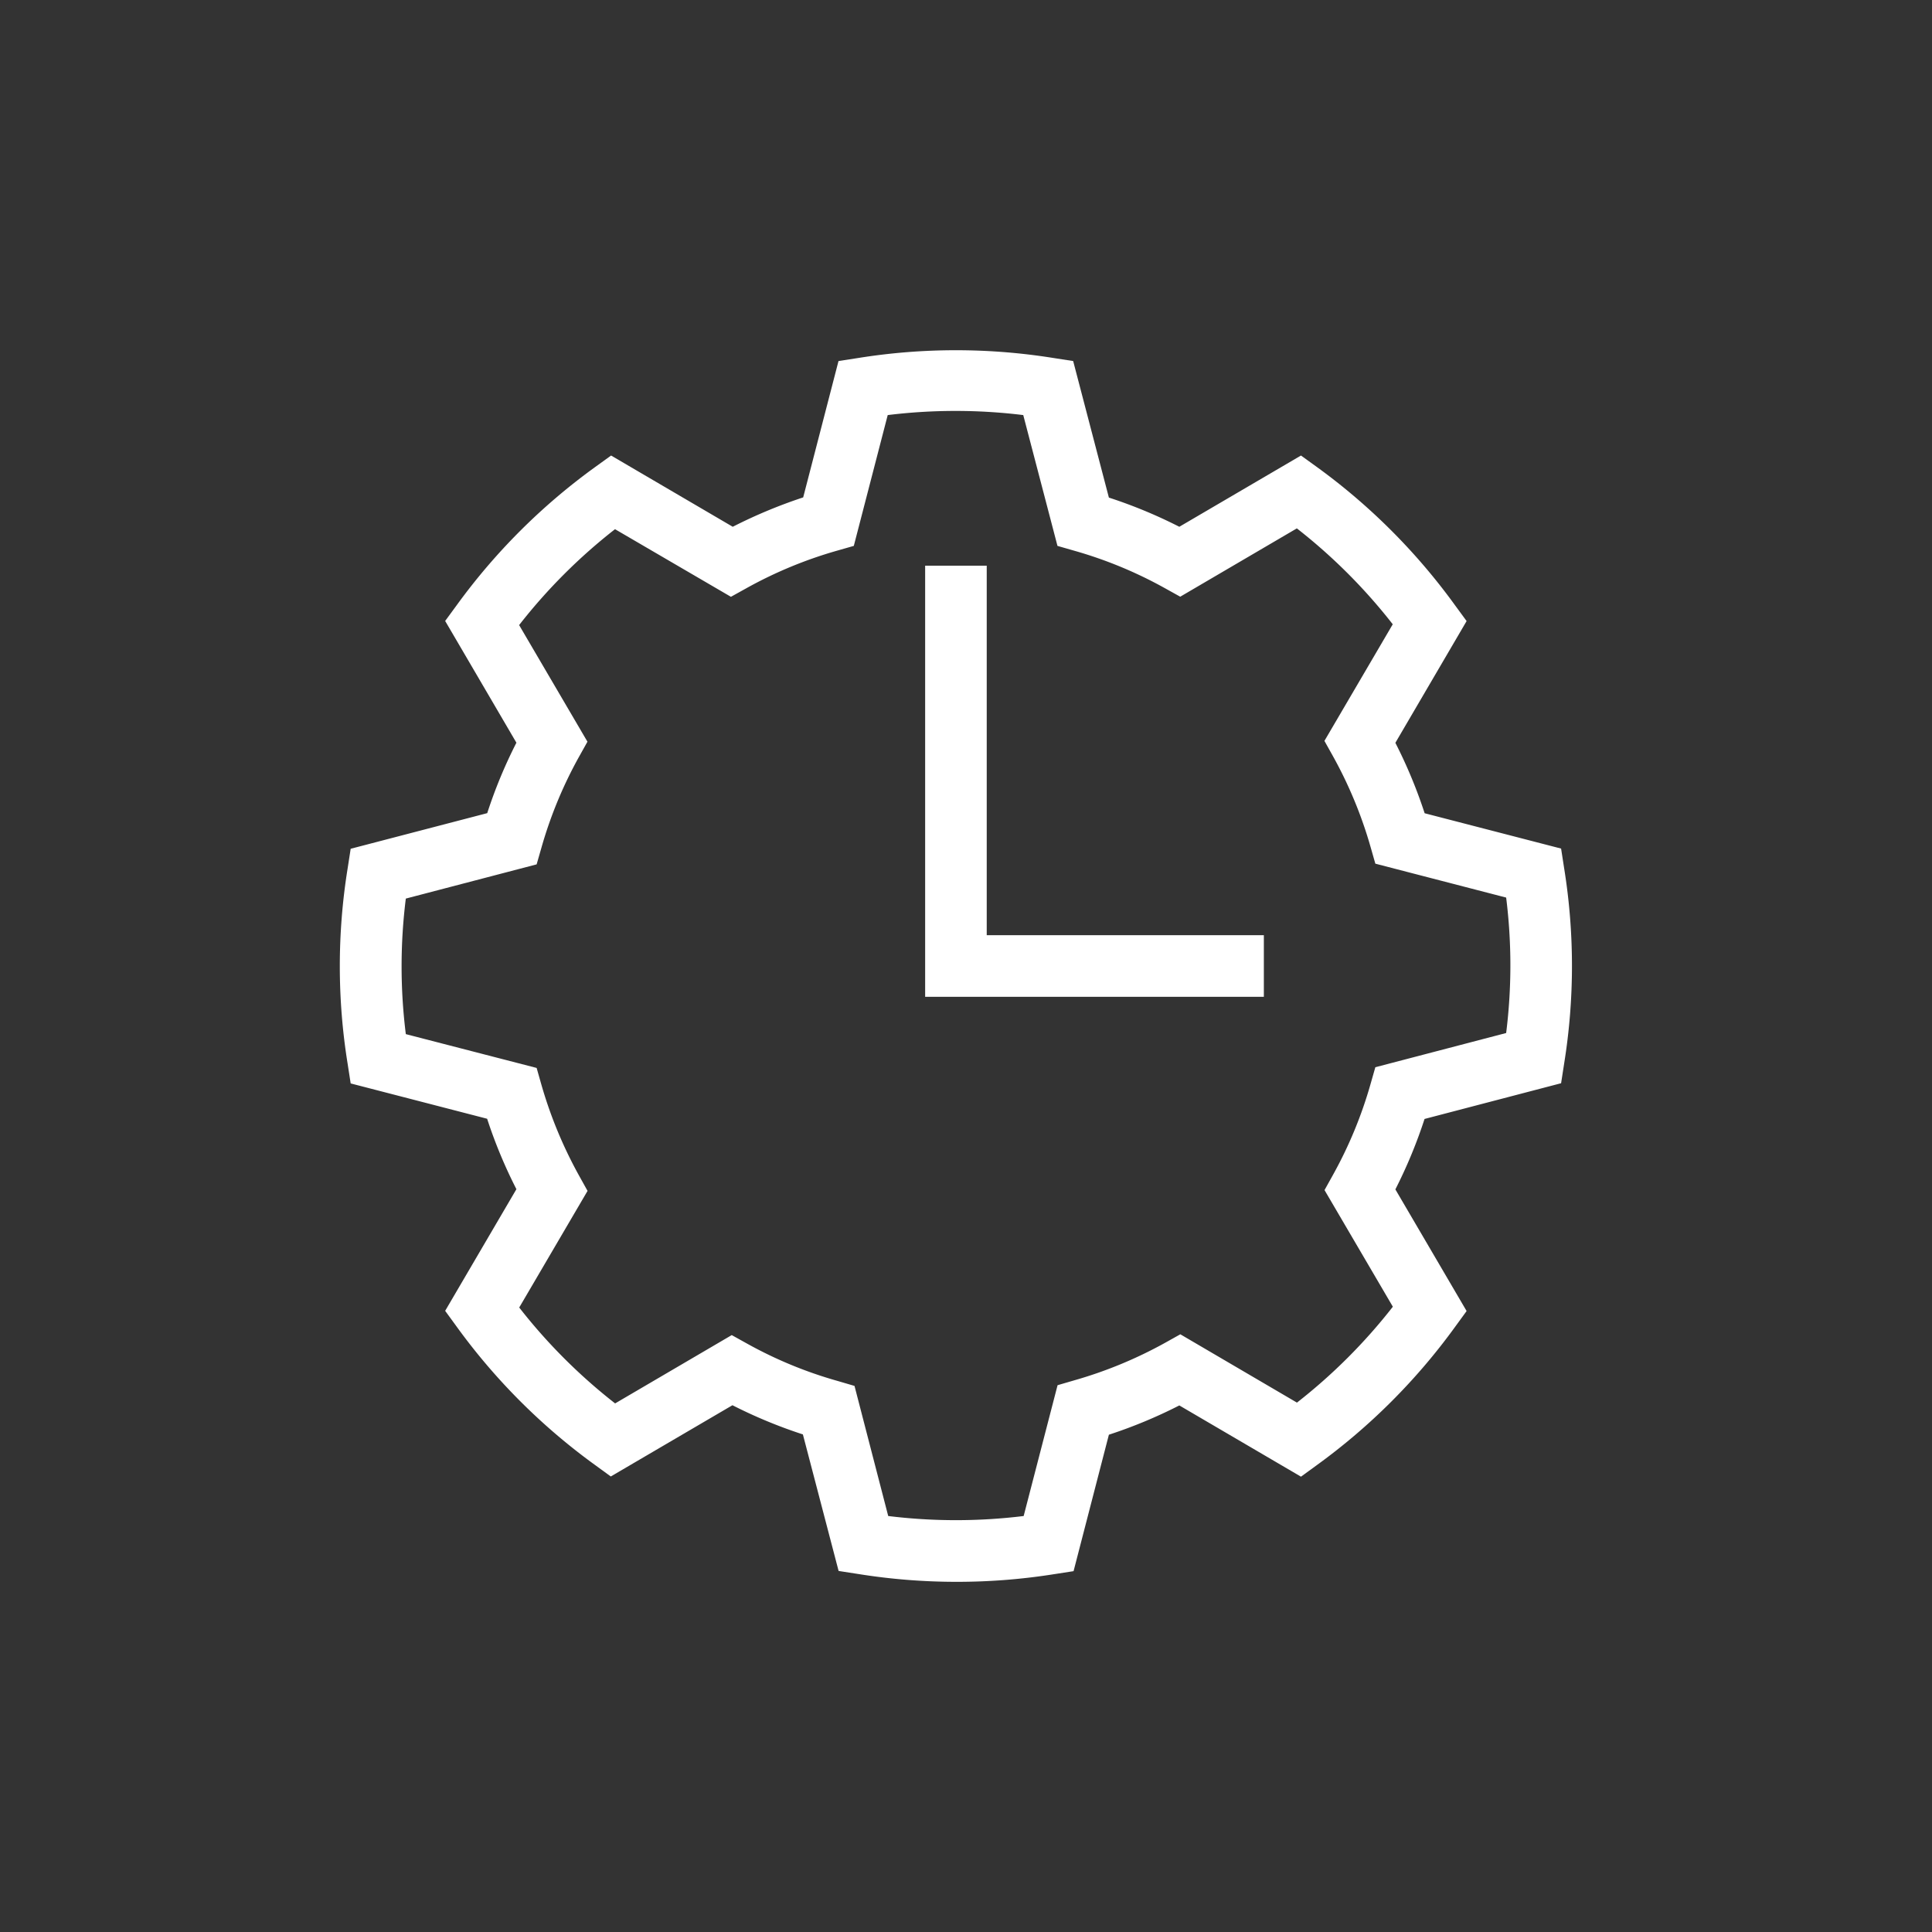 <svg id="Icon_contour" xmlns="http://www.w3.org/2000/svg" viewBox="0 0 192 192"><rect x="0" y="0" width="192" height="192" fill="#333333" stroke="none"/><defs><style>.cls-1{fill:#fff;}</style></defs><title>2Artboard 1</title><g id="Page-1"><g id="Boiler-Service-Page"><g id="Key-benefits"><g id="Extends-boiler-life"><g id="Icon"><path id="Clock" class="cls-1" d="M88.27,150.66a55.11,55.11,0,0,0,13.46,0l3.37-13,1.68-.49a42.73,42.73,0,0,0,9-3.72l1.52-.85,11.59,6.79a55.1,55.1,0,0,0,9.53-9.53l-6.79-11.59.85-1.53a42.41,42.41,0,0,0,3.72-9l.48-1.68,13-3.4a54.13,54.13,0,0,0,0-13.46l-13-3.37-.48-1.68a42.77,42.77,0,0,0-3.73-9l-.85-1.52,6.79-11.59a55.1,55.1,0,0,0-9.53-9.53l-11.59,6.79-1.53-.85a42.19,42.19,0,0,0-9-3.72l-1.67-.48-3.4-13a55.19,55.19,0,0,0-13.47,0l-3.37,13-1.68.48a42.47,42.47,0,0,0-9,3.73l-1.53.85L61.12,52.59a55.1,55.1,0,0,0-9.53,9.53l6.79,11.59-.85,1.52a42.49,42.49,0,0,0-3.72,9l-.48,1.67-13,3.4a54.21,54.21,0,0,0,0,13.47l13,3.36.48,1.69a43.22,43.22,0,0,0,3.73,9l.85,1.53-6.79,11.59a55.1,55.1,0,0,0,9.53,9.53l11.59-6.79,1.53.85a41.86,41.86,0,0,0,9,3.71l1.67.49ZM95,157.2a61.67,61.67,0,0,1-9.66-.77l-2-.31-3.55-13.57a48.47,48.47,0,0,1-7-2.9l-12.09,7.08-1.62-1.18a61.47,61.47,0,0,1-13.66-13.66l-1.18-1.62,7.08-12.09a48.41,48.41,0,0,1-2.91-7l-13.56-3.51-.31-2a61,61,0,0,1,0-19.32l.31-2,13.57-3.54a48,48,0,0,1,2.9-7l-7.08-12.1,1.18-1.61A61.51,61.51,0,0,1,59.11,46.44l1.62-1.17,12.09,7.08a49.6,49.6,0,0,1,7-2.92l3.51-13.55,2-.31a61.37,61.37,0,0,1,19.32,0l2,.31,3.55,13.57a48.47,48.47,0,0,1,7,2.9l12.09-7.08,1.62,1.17a61.51,61.51,0,0,1,13.66,13.67l1.18,1.61-7.08,12.1a48.41,48.41,0,0,1,2.91,7l13.56,3.51.31,2a61,61,0,0,1,0,19.32l-.31,2-13.57,3.55a48.47,48.47,0,0,1-2.9,7l7.08,12.09-1.18,1.62a61.47,61.47,0,0,1-13.66,13.66l-1.62,1.18-12.09-7.08a48.41,48.41,0,0,1-7,2.91l-3.51,13.56-2,.31A61.57,61.57,0,0,1,95,157.2Zm30.6-58.14H91.94V56.22h6.12V92.94H125.6Z"/></g></g></g></g></g></svg>